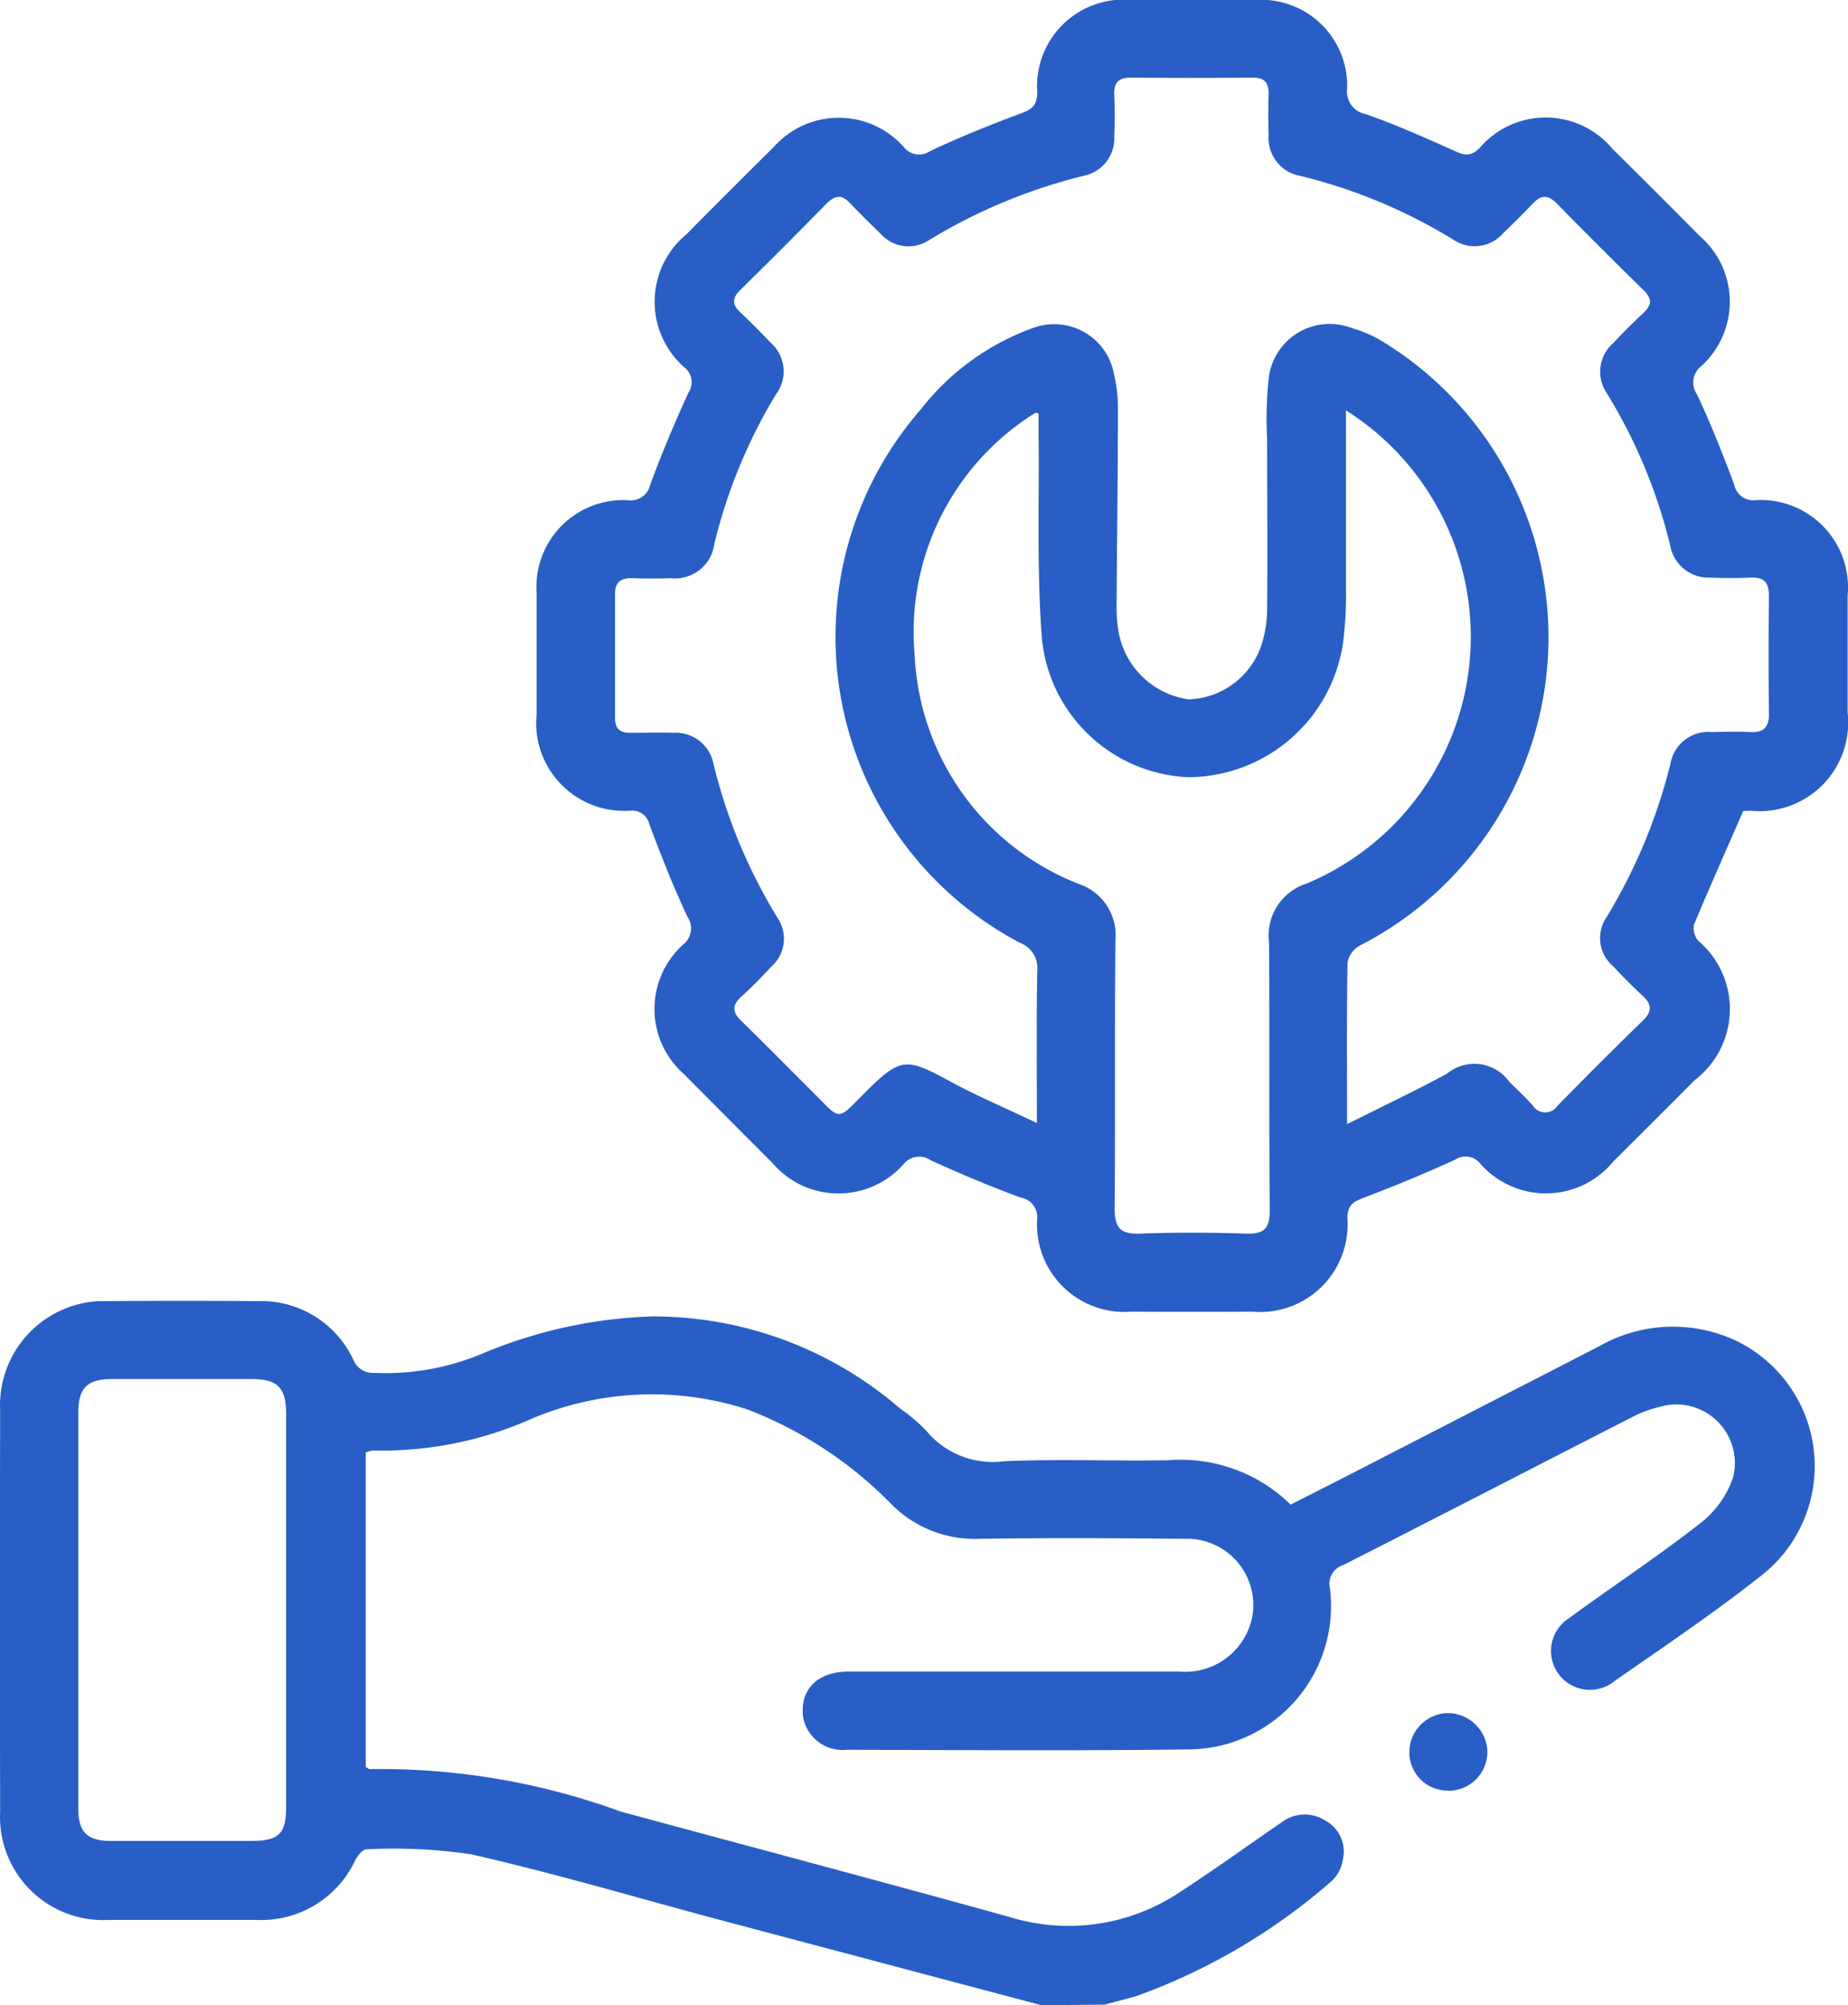 <svg xmlns="http://www.w3.org/2000/svg" xmlns:xlink="http://www.w3.org/1999/xlink" width="25.244" height="27.385" viewBox="0 0 25.244 27.385">
  <defs>
    <clipPath id="clip-path">
      <rect id="Rectángulo_56" data-name="Rectángulo 56" width="25.244" height="27.385" transform="translate(4.547 1.275)" fill="none"/>
    </clipPath>
  </defs>
  <g id="iconsn-03" transform="translate(-4.547 -1.275)" clip-path="url(#clip-path)">
    <g id="Grupo_7" data-name="Grupo 7" transform="translate(4.546 1.271)">
      <path id="Trazado_13" data-name="Trazado 13" d="M18.773,60.8l-4.433-1.176c-1.118-.3-2.228-.628-3.356-.885a7.1,7.1,0,0,0-1.434-.068c-.051,0-.12.087-.152.149a1.415,1.415,0,0,1-1.338.815c-.677,0-1.355,0-2.033,0a1.409,1.409,0,0,1-1.479-1.479q-.006-2.741,0-5.482A1.423,1.423,0,0,1,5.9,51.183q.061,0,.122,0,1.016-.008,2.033,0a1.393,1.393,0,0,1,1.318.8.283.283,0,0,0,.284.18,3.41,3.41,0,0,0,1.461-.256,6.521,6.521,0,0,1,2.336-.515,5.16,5.16,0,0,1,3.385,1.256,2.305,2.305,0,0,1,.365.311,1.177,1.177,0,0,0,1.06.411c.748-.033,1.5,0,2.246-.014a2.145,2.145,0,0,1,1.666.606c.3-.152.593-.3.883-.449L26.39,51.8a2.036,2.036,0,0,1,1.854-.084,1.9,1.9,0,0,1,.329,3.241c-.634.5-1.311.953-1.976,1.418a.531.531,0,1,1-.637-.849l.026-.018c.59-.431,1.2-.834,1.776-1.283a1.352,1.352,0,0,0,.456-.626.8.8,0,0,0-1-.972,1.662,1.662,0,0,0-.4.152c-1.308.669-2.613,1.344-3.922,2.008a.268.268,0,0,0-.183.319,1.958,1.958,0,0,1-1.946,2.2c-1.552.02-3.1.008-4.656.005a.548.548,0,0,1-.6-.485q0-.025,0-.051c0-.328.236-.532.629-.532h4.519a.934.934,0,0,0,.994-.752.906.906,0,0,0-.917-1.062c-.936-.008-1.871-.013-2.808,0a1.6,1.6,0,0,1-1.2-.467,5.523,5.523,0,0,0-1.973-1.3,4.227,4.227,0,0,0-2.93.12,5.021,5.021,0,0,1-2.177.441.345.345,0,0,0-.106.028v4.295c.027.014.043.031.057.029a9.565,9.565,0,0,1,3.426.58c1.77.479,3.542.949,5.309,1.439a2.738,2.738,0,0,0,2.328-.338c.47-.306.925-.635,1.388-.952a.52.52,0,0,1,.6-.026.478.478,0,0,1,.241.524.517.517,0,0,1-.152.3,8.338,8.338,0,0,1-2.676,1.575c-.143.041-.288.077-.432.115ZM8.455,55.433v-2.7c0-.368-.113-.484-.471-.486q-.948,0-1.9,0c-.348,0-.469.12-.469.464q0,2.7,0,5.394c0,.333.119.45.448.451.632,0,1.264,0,1.9,0,.4,0,.492-.094.492-.484V55.433" transform="translate(-4.545 -33.408)" fill="#285ec5"/>
      <path id="Trazado_14" data-name="Trazado 14" d="M41.607,12.353c-.233.533-.456,1.035-.669,1.544a.266.266,0,0,0,.059.221,1.221,1.221,0,0,1-.046,1.9q-.557.559-1.116,1.115a1.191,1.191,0,0,1-1.817.027.257.257,0,0,0-.345-.052c-.411.189-.832.361-1.255.523-.141.054-.212.1-.215.274a1.194,1.194,0,0,1-1.294,1.278q-.829.005-1.658,0a1.194,1.194,0,0,1-1.286-1.257.269.269,0,0,0-.22-.3c-.417-.152-.827-.326-1.232-.51a.274.274,0,0,0-.368.048,1.187,1.187,0,0,1-1.8-.017q-.605-.605-1.209-1.213a1.184,1.184,0,0,1-.013-1.759.283.283,0,0,0,.065-.387c-.193-.411-.358-.833-.518-1.257a.243.243,0,0,0-.264-.191,1.2,1.2,0,0,1-1.278-1.315c0-.553,0-1.105,0-1.658A1.187,1.187,0,0,1,26.376,8.1a.274.274,0,0,0,.305-.213c.156-.425.332-.843.521-1.255a.257.257,0,0,0-.055-.346,1.193,1.193,0,0,1,.026-1.816q.593-.6,1.192-1.191a1.187,1.187,0,0,1,1.777-.005.267.267,0,0,0,.365.056c.4-.189.815-.356,1.232-.511.152-.057.228-.11.228-.291a1.183,1.183,0,0,1,1.275-1.262c.58,0,1.159,0,1.739,0A1.174,1.174,0,0,1,36.2,2.394q0,.041,0,.082a.315.315,0,0,0,.258.352c.411.144.809.322,1.206.5.137.062.22.084.345-.038a1.187,1.187,0,0,1,1.814.009q.6.593,1.192,1.191a1.187,1.187,0,0,1,.021,1.78.284.284,0,0,0-.055.388c.188.4.352.816.508,1.232a.261.261,0,0,0,.278.21,1.192,1.192,0,0,1,1.27,1.3v1.6a1.21,1.21,0,0,1-1.312,1.342c-.046,0-.089,0-.12.005m-5.4,4.272c.49-.246.929-.454,1.357-.685a.589.589,0,0,1,.829.077l.027.035c.108.106.219.21.319.322a.2.2,0,0,0,.335.005q.58-.593,1.173-1.171c.127-.124.113-.221-.01-.335s-.269-.26-.4-.4a.507.507,0,0,1-.085-.682,7.509,7.509,0,0,0,.867-2.087.524.524,0,0,1,.564-.431c.178-.005.357-.009.535,0s.249-.075.246-.255q-.01-.8,0-1.6c0-.183-.06-.263-.247-.255s-.375.007-.561,0a.53.53,0,0,1-.539-.43,7.194,7.194,0,0,0-.867-2.087.519.519,0,0,1,.086-.685c.129-.137.26-.27.4-.4s.133-.209.006-.333q-.593-.579-1.173-1.172c-.123-.126-.218-.121-.332,0s-.262.268-.4.4a.518.518,0,0,1-.685.091,7.3,7.3,0,0,0-2.086-.87.525.525,0,0,1-.436-.561c-.007-.187-.006-.374,0-.561,0-.159-.062-.223-.223-.221q-.829.008-1.658,0c-.179,0-.236.075-.228.242.007.187.008.375,0,.561a.52.52,0,0,1-.4.534,7.466,7.466,0,0,0-2.137.887.507.507,0,0,1-.657-.094c-.141-.137-.282-.274-.416-.416-.111-.118-.2-.109-.313,0q-.59.6-1.191,1.192c-.1.1-.111.191,0,.293.141.137.282.274.415.417a.52.52,0,0,1,.081.705A7.215,7.215,0,0,0,27.555,8.7a.539.539,0,0,1-.593.465c-.178.006-.356.006-.535,0-.155,0-.228.056-.228.219,0,.561,0,1.123,0,1.685,0,.146.062.211.209.208.2,0,.393-.006.588,0a.526.526,0,0,1,.548.421,7.308,7.308,0,0,0,.878,2.111.508.508,0,0,1-.087.661c-.129.137-.258.274-.4.4s-.139.222,0,.353c.319.309.631.629.948.943.42.417.328.426.748.008.464-.461.548-.462,1.131-.144.377.206.776.374,1.2.577,0-.744-.008-1.412.005-2.079a.368.368,0,0,0-.239-.384,4.725,4.725,0,0,1-1.351-7.285,3.4,3.4,0,0,1,1.539-1.114.831.831,0,0,1,1.1.636,2,2,0,0,1,.053.477c0,.909-.014,1.818-.018,2.727a1.727,1.727,0,0,0,.039.371,1.13,1.13,0,0,0,.946.864,1.087,1.087,0,0,0,.99-.73,1.6,1.6,0,0,0,.081-.5c.008-.776,0-1.552,0-2.328a5.279,5.279,0,0,1,.022-.825.837.837,0,0,1,1.129-.69,1.826,1.826,0,0,1,.369.151,4.731,4.731,0,0,1-.256,8.286.337.337,0,0,0-.165.228c-.013.7-.007,1.408-.007,2.21M31.985,6.916c-.026-.006-.037-.012-.042-.009a.961.961,0,0,0-.091.057,3.521,3.521,0,0,0-1.56,3.241,3.528,3.528,0,0,0,2.234,3.133.74.74,0,0,1,.509.773c-.013,1.22,0,2.441-.011,3.662,0,.277.088.354.353.344.481-.018.963-.016,1.443,0,.244.008.325-.069.323-.319-.011-1.22,0-2.441-.01-3.662a.744.744,0,0,1,.513-.8,3.655,3.655,0,0,0,.538-6.463c0,.827,0,1.616,0,2.405a5.276,5.276,0,0,1-.04.772,2.145,2.145,0,0,1-2.113,1.833,2.1,2.1,0,0,1-2-1.89c-.073-.939-.034-1.886-.046-2.83v-.25" transform="translate(-17.797 -1.264)" fill="#285ec5"/>
      <path id="Trazado_15" data-name="Trazado 15" d="M59.148,68.049a.521.521,0,0,1-.524-.519v0a.535.535,0,0,1,.53-.539h.007a.544.544,0,0,1,.529.527.533.533,0,0,1-.532.534h-.011" transform="translate(-39.371 -43.589)" fill="#285ec5"/>
    </g>
  </g>
</svg>
